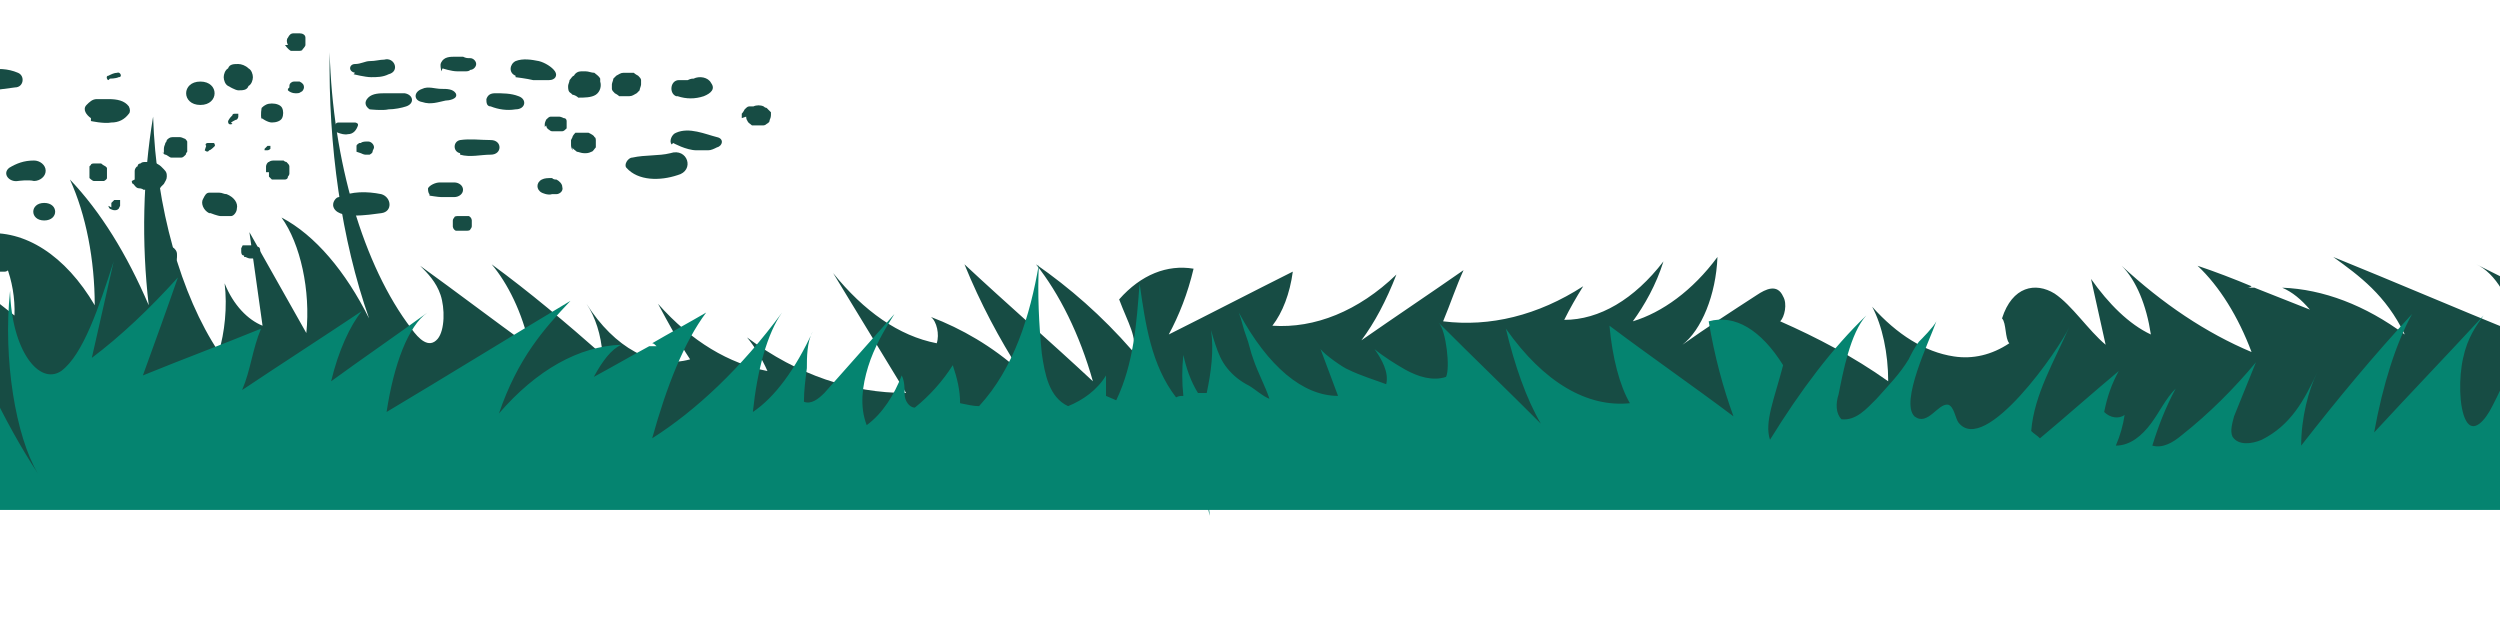<svg xmlns="http://www.w3.org/2000/svg" fill="none" viewBox="0 0 400 103" height="103" width="400">
<path fill="#174C44" d="M1391.32 44.395C1393.66 46.032 1395.76 49.541 1396.69 53.752C1389.22 48.84 1381.28 45.564 1373.58 44.395C1375.21 46.734 1376.85 48.84 1378.48 51.179C1375.91 50.477 1373.58 49.775 1371.01 49.073C1371.01 49.307 1371.01 49.775 1371.01 50.009C1370.78 50.945 1370.08 50.945 1369.61 50.945C1365.87 50.945 1361.9 50.945 1358.4 47.904C1355.37 45.096 1353.03 38.78 1353.5 32.697C1352.56 39.716 1352.8 47.202 1353.97 53.986C1350.93 47.904 1347.66 41.821 1344.63 35.739C1345.33 40.885 1345.79 45.798 1346.49 50.945C1345.79 50.009 1345.09 49.074 1344.39 49.307C1343.93 49.541 1343.69 50.945 1343.93 51.881C1336.45 43.459 1328.75 35.739 1320.81 28.954C1325.71 37.376 1330.15 48.138 1330.15 60.537C1327.11 53.285 1322.68 48.138 1318.01 46.032C1319.41 48.372 1320.81 51.881 1319.88 54.688C1316.84 50.477 1313.34 47.904 1309.6 47.202C1310.3 49.073 1311 51.413 1311 53.752C1308.67 53.05 1306.1 51.881 1304 50.477C1304.23 49.775 1304.7 48.84 1304.93 47.904C1301.43 44.161 1297.23 42.289 1293.03 42.991C1293.96 46.968 1295.36 50.477 1297 53.518C1290.46 50.243 1283.69 46.734 1277.15 43.459C1277.62 46.968 1278.78 50.009 1280.42 52.115C1273.65 52.583 1266.64 49.775 1260.57 43.927C1261.97 47.904 1263.84 51.647 1266.18 54.454C1260.8 50.711 1255.2 46.968 1249.83 43.225C1251 46.032 1251.93 48.84 1253.1 51.413C1245.63 52.349 1237.92 50.477 1230.69 45.798C1231.62 47.67 1232.55 49.307 1233.72 51.179C1228.12 51.179 1222.51 47.904 1217.84 41.821C1219.24 45.564 1220.88 48.84 1222.75 51.413C1217.84 50.009 1213.17 46.266 1209.2 41.119C1209.44 47.202 1211.54 52.817 1214.81 55.156C1210.84 52.583 1206.87 50.009 1202.9 47.202C1201.5 46.266 1199.63 45.564 1198.7 47.436C1198 48.606 1198.7 50.711 1199.16 51.413C1193.33 53.752 1187.49 57.028 1181.89 61.005C1181.89 56.56 1182.82 52.349 1184.46 49.073C1180.49 53.518 1176.05 56.326 1171.38 57.028C1168.34 57.495 1165.31 57.028 1162.51 54.922C1163.21 54.22 1162.97 51.647 1163.67 50.945C1162.27 45.798 1158.3 45.096 1155.27 46.968C1152.23 48.84 1149.9 52.817 1147.1 55.156C1147.8 51.647 1148.73 48.138 1149.43 44.629C1146.63 48.84 1143.36 51.881 1139.86 53.518C1140.56 48.84 1142.19 44.862 1144.53 42.523C1137.99 48.606 1130.75 53.285 1123.75 56.326C1126.08 50.477 1128.89 45.798 1132.39 42.523C1129.59 43.693 1126.55 44.862 1123.75 45.798C1123.98 45.798 1124.22 45.798 1124.45 46.032C1123.98 46.032 1123.75 46.032 1123.28 46.032C1120.25 47.202 1117.44 48.372 1114.41 49.541C1115.81 47.67 1117.21 46.5 1118.85 46.032C1112.07 46.032 1105.3 48.84 1099.23 53.518C1102.27 47.436 1106.47 44.161 1110.67 41.119C1100.87 45.096 1091.06 49.307 1081.25 53.285C1082.42 47.904 1084.76 43.693 1087.79 42.289C1082.66 44.862 1077.52 47.436 1072.38 50.009C1073.55 46.734 1075.42 43.927 1077.28 42.289C1070.98 45.096 1064.44 48.138 1058.14 50.945C1059.54 48.606 1059.77 46.5 1061.17 44.161C1054.87 45.798 1048.57 47.67 1042.26 49.307C1044.13 45.798 1046 42.055 1047.87 38.546C1043.43 42.055 1038.76 44.862 1034.09 47.436C1035.26 43.927 1036.42 40.417 1037.59 36.908C1035.26 42.055 1032.69 47.202 1029.19 48.84C1025.68 50.477 1021.25 46.5 1021.01 39.95C1019.85 47.436 1021.95 56.092 1025.45 60.069C1020.08 54.454 1015.18 47.436 1010.97 39.248C1010.27 42.991 1010.97 47.436 1012.14 50.477C1008.64 49.541 1005.37 44.862 1004.2 38.546C1002.57 43.225 999.534 46.032 996.499 45.798C996.966 44.395 997.666 43.459 998.6 42.757C993.463 46.5 988.093 50.009 982.723 52.817L989.494 34.803C983.657 42.055 976.886 46.5 969.881 47.67C970.815 45.798 971.516 43.927 972.45 42.055C967.78 42.991 963.11 43.927 958.44 45.096C960.308 42.289 962.41 39.716 964.278 36.908C958.674 41.353 952.837 44.395 946.533 45.798C948.867 41.821 951.436 37.844 953.771 33.633C946.299 44.161 937.193 50.477 927.854 52.115C930.889 46.734 932.99 40.184 934.158 32.931C930.889 38.78 927.153 43.459 923.184 46.734C923.417 43.459 924.352 40.417 925.986 38.312C921.783 42.991 917.113 46.5 912.21 48.84C913.844 44.395 916.179 41.119 918.981 39.482C911.977 43.225 904.505 46.266 897.267 47.904C901.703 43.927 906.14 39.716 910.809 35.739C902.17 41.119 893.298 43.927 884.192 44.161C888.161 41.119 891.897 38.312 895.866 35.271C888.628 38.78 881.624 42.523 874.385 46.032C877.654 43.225 880.923 40.417 883.958 37.376C878.355 39.248 872.984 42.757 868.081 47.904C871.35 42.055 874.619 36.206 877.888 30.358C870.883 29.656 863.878 36.44 860.376 47.67C858.975 47.202 858.041 44.862 858.041 42.289C857.341 45.096 858.041 48.84 859.209 50.243C855.94 47.202 853.839 40.184 854.072 33.633C852.204 39.95 850.803 48.138 851.737 55.156C849.169 47.202 844.966 40.885 840.063 37.61C840.997 39.95 842.164 41.821 843.565 42.991C839.83 40.885 836.094 38.546 832.124 36.44C833.292 37.844 834.693 39.014 835.86 40.417C829.556 46.266 821.851 46.968 815.313 42.289C816.948 43.693 818.582 45.798 819.75 48.372C811.578 41.821 802.705 37.61 793.833 35.972C794.533 40.417 796.168 44.395 798.269 46.968C794.533 45.096 790.564 42.991 786.828 41.119C787.295 44.862 788.696 48.138 790.564 49.541C786.828 47.904 783.092 46.266 779.357 44.629C780.758 47.202 782.158 49.775 783.793 52.349C777.489 46.734 770.951 42.289 764.413 39.014C765.581 41.119 766.982 42.757 768.616 43.927C764.18 42.289 759.744 40.885 755.074 39.95C756.475 38.078 757.876 35.505 758.81 32.697C756.942 35.037 755.308 37.376 753.44 39.716C749.937 39.014 746.201 38.78 742.699 38.78C742.699 38.78 742.232 38.78 741.999 38.78C741.999 38.78 741.532 38.78 741.298 38.78C737.796 38.78 734.06 39.248 730.558 39.716C728.69 37.376 727.056 35.037 725.188 32.697C726.122 35.505 727.289 38.078 728.924 39.95C724.487 40.885 719.818 42.055 715.381 43.927C717.016 42.757 718.417 41.119 719.584 39.014C712.813 42.289 706.275 46.734 700.205 52.349C701.606 49.775 703.007 47.202 704.641 44.629C700.905 46.266 697.17 47.904 693.434 49.541C695.302 48.138 696.936 44.862 697.169 41.119C693.434 42.991 689.464 45.096 685.729 46.968C687.83 44.395 689.464 40.417 690.165 35.972C681.292 37.61 672.42 41.821 664.248 48.372C665.415 45.798 667.05 43.693 668.684 42.289C662.146 46.734 654.442 46.266 648.137 40.417C649.305 39.014 650.706 37.844 651.873 36.44C648.137 38.546 644.402 40.885 640.432 42.991C641.833 41.821 643.001 39.95 643.935 37.61C639.031 40.885 635.062 47.202 632.26 55.156C633.194 48.372 631.793 39.95 629.926 33.633C630.159 40.417 628.058 47.202 624.789 50.243C626.19 48.606 626.89 44.862 625.956 42.289C625.956 44.629 624.789 46.968 623.621 47.67C620.119 36.674 613.114 29.656 606.11 30.358C609.379 36.206 612.648 42.055 615.916 47.904C611.013 42.991 605.409 39.248 600.039 37.376C603.308 40.184 606.577 42.991 609.612 46.032C602.374 42.523 595.37 38.78 588.131 35.271C592.101 38.312 595.836 41.119 599.806 44.161C590.7 43.927 581.827 41.119 573.188 35.739C577.625 39.716 582.061 43.927 586.731 47.904C579.493 46.032 572.021 43.225 565.016 39.482C567.818 41.119 570.153 44.629 571.787 48.84C566.884 46.5 562.448 42.991 558.012 38.312C559.413 40.417 560.347 43.459 560.814 46.734C556.611 43.459 552.875 38.78 549.84 32.931C551.007 40.184 553.342 46.968 556.144 52.115C546.804 50.711 537.698 44.161 530.227 33.633C532.562 37.61 535.13 41.587 537.465 45.798C531.394 44.629 525.324 41.587 519.72 36.908C521.588 39.716 523.689 42.289 525.557 45.096C520.887 44.161 516.218 43.225 511.548 42.055C512.482 43.927 513.182 45.798 514.116 47.67C507.112 46.5 500.341 42.055 494.503 34.803L501.275 52.817C495.904 50.009 490.768 46.734 485.397 42.757C486.098 43.459 486.798 44.629 487.499 45.798C484.464 45.798 481.428 43.225 479.794 38.546C478.393 44.629 475.358 49.307 471.855 50.477C473.256 47.436 473.723 42.991 473.023 39.248C468.82 47.436 463.917 54.454 458.547 60.069C462.049 56.092 464.15 47.436 462.983 39.95C462.983 46.5 458.313 50.477 454.811 48.84C451.309 47.202 448.74 41.821 446.405 36.908C447.573 40.417 448.74 43.927 449.908 47.436C445.238 44.862 440.568 41.821 436.132 38.546C438 42.055 439.868 45.798 441.735 49.307C435.431 47.67 429.127 45.798 422.823 44.161C424.224 46.266 424.458 48.606 425.859 50.945C419.554 48.138 413.017 45.096 406.713 42.289C408.814 43.927 410.449 46.5 411.616 50.009C406.479 47.436 401.343 44.862 396.206 42.289C399.241 43.693 401.809 47.904 402.743 53.285C392.937 49.307 383.13 45.096 373.324 41.119C377.527 44.161 381.73 47.202 384.765 53.518C378.461 48.84 371.69 46.266 365.152 46.032C366.786 46.734 368.188 47.904 369.588 49.541C366.553 48.372 363.751 47.202 360.716 46.032C360.249 46.032 360.016 46.032 359.548 46.032C359.548 46.032 360.015 46.032 360.249 45.798C357.447 44.629 354.412 43.459 351.61 42.523C355.112 45.798 358.148 50.711 360.249 56.326C353.011 53.285 346.006 48.606 339.469 42.523C341.804 44.862 343.438 48.84 344.139 53.518C340.636 51.881 337.367 48.606 334.565 44.629L336.9 55.156C334.099 52.817 331.53 48.84 328.728 46.968C325.693 45.096 321.957 45.798 320.323 50.945C321.023 51.647 320.79 54.22 321.49 54.922C318.688 56.794 315.653 57.495 312.618 57.028C307.948 56.326 303.512 53.518 299.543 49.073C301.177 52.115 302.111 56.56 302.111 61.005C296.507 57.028 290.67 53.986 284.833 51.413C285.533 50.711 286 48.606 285.3 47.436C284.366 45.33 282.498 46.266 281.097 47.202C277.128 49.775 273.159 52.349 269.189 55.156C272.225 52.817 274.56 47.202 274.793 41.119C270.824 46.5 265.921 50.009 261.251 51.413C263.119 48.84 264.987 45.564 266.154 41.821C261.484 47.904 255.881 51.179 250.277 51.179C251.211 49.307 252.145 47.67 253.312 45.798C246.074 50.477 238.369 52.349 230.898 51.413C232.065 48.606 232.999 45.798 234.167 43.225C228.796 46.968 223.193 50.711 217.822 54.454C219.924 51.647 221.792 48.138 223.426 43.927C217.355 49.775 210.351 52.583 203.58 52.115C205.214 50.009 206.382 46.968 206.849 43.459C200.311 46.734 193.54 50.243 187.002 53.518C188.637 50.477 190.037 46.968 190.971 42.991C186.769 42.289 182.566 43.927 179.064 47.904C180.465 51.647 182.099 54.22 181.165 56.092C176.262 50.477 171.125 46.032 165.755 42.289C169.491 46.968 172.76 53.518 174.861 61.005C168.09 54.688 161.085 48.606 154.314 42.289C156.882 48.606 159.918 54.22 163.187 59.367C158.75 55.39 153.847 52.583 148.944 50.711C149.878 51.413 150.345 53.518 149.878 54.922C143.807 53.752 138.204 49.775 133.301 43.693L144.975 62.876C136.336 62.876 127.697 60.069 119.525 53.986C120.692 55.39 121.86 57.261 122.794 59.367C116.723 58.197 110.652 54.688 105.282 48.606C106.917 51.647 108.551 54.688 110.419 57.495C104.582 59.133 98.278 55.624 93.841 48.606C95.242 50.711 96.176 53.518 96.41 56.794C90.573 51.647 84.735 46.734 78.665 42.289C81.233 45.33 83.568 50.009 84.735 55.39C78.898 51.179 73.061 46.734 67.224 42.523C68.391 43.693 69.792 45.096 70.493 47.202C71.193 49.307 71.193 52.817 70.026 54.22C68.625 55.858 66.99 54.22 65.823 52.583C58.118 42.523 53.215 25.679 52.748 8.367C52.514 23.34 54.616 38.312 59.052 50.945C55.316 43.459 50.413 37.61 45.043 34.803C48.078 39.014 49.712 46.5 49.012 53.285C45.977 47.904 42.941 42.523 39.906 37.142C40.607 42.055 41.307 47.202 42.007 52.115C39.672 51.179 37.338 48.84 35.937 45.33C36.404 49.073 35.937 53.285 35.003 56.326C28.932 47.202 24.963 33.165 24.496 18.661C22.861 28.486 22.628 38.78 23.796 48.84C20.293 40.651 16.09 33.867 11.187 28.72C13.756 34.335 15.156 41.587 15.156 48.84C10.487 40.885 3.949 36.674 -2.589 37.376C0.213 39.248 2.548 44.862 2.315 50.477C-2.121 46.968 -6.558 43.459 -10.994 40.184C-8.893 41.821 -7.258 44.862 -6.558 48.606C-10.761 47.202 -14.963 42.991 -17.765 36.908C-16.831 40.184 -16.131 43.459 -15.197 46.734C-18.699 45.096 -21.734 40.885 -23.602 35.037C-22.668 39.014 -22.668 43.459 -23.602 47.436C-29.206 37.376 -35.743 29.188 -42.748 23.105C-38.312 28.72 -35.043 37.61 -33.876 47.436C-37.378 43.927 -40.88 41.119 -44.849 39.482C-43.916 40.885 -42.982 42.289 -42.048 43.693C-47.418 39.716 -52.554 35.739 -57.691 31.762C-54.889 36.908 -51.154 42.289 -49.986 49.307C-52.555 44.161 -55.823 39.95 -59.325 36.908C-57.691 43.459 -56.757 50.477 -56.524 57.729C-62.361 52.817 -67.031 44.161 -70.066 33.633C-69.366 41.353 -68.198 48.84 -66.564 56.092C-73.568 49.775 -78.939 38.078 -80.806 24.275C-81.273 35.505 -79.872 46.968 -76.604 56.56C-81.974 48.605 -88.044 41.821 -94.348 36.206C-91.78 40.184 -90.146 46.266 -90.379 52.349C-98.318 34.335 -107.19 15.619 -119.098 8.367C-111.393 18.193 -105.556 33.165 -103.221 49.775C-104.622 47.202 -106.023 44.629 -107.424 42.055C-106.023 46.032 -109.292 50.711 -111.627 48.84C-113.961 46.968 -114.662 41.587 -114.428 36.908C-115.362 41.119 -116.53 45.33 -117.464 49.541C-122.834 41.587 -124.935 26.615 -122.133 15.151C-125.402 23.807 -127.504 34.101 -128.438 44.395C-130.072 37.844 -132.64 32.229 -135.909 28.252C-135.442 33.399 -134.975 38.312 -134.742 43.459C-138.477 36.674 -142.914 30.826 -147.583 26.381C-144.548 31.528 -142.68 39.248 -142.68 46.968C-148.751 35.972 -155.755 26.849 -163.461 20.298C-159.024 28.486 -155.989 39.014 -154.588 50.243C-157.156 44.629 -159.725 39.248 -162.293 33.633C-161.593 38.546 -161.593 47.67 -163.227 52.115C-162.526 47.67 -164.161 42.289 -166.496 40.885C-165.095 44.862 -165.328 50.711 -166.963 54.22C-171.165 42.991 -176.769 33.399 -183.073 26.615C-179.804 35.037 -177.47 44.862 -176.536 55.156C-180.505 49.541 -184.941 44.395 -189.377 40.184C-187.977 45.096 -188.91 51.647 -191.245 54.922C-191.946 51.179 -193.113 47.436 -194.514 44.395V54.454C-198.717 46.266 -203.62 38.78 -208.523 31.762C-205.955 39.95 -204.554 49.074 -204.554 58.431C-211.559 48.138 -220.198 41.353 -229.07 39.248C-225.801 41.587 -222.999 46.734 -221.598 52.817C-227.202 48.606 -233.273 46.032 -239.343 44.862C-236.075 47.904 -232.806 51.413 -229.771 55.624C-231.872 58.899 -234.907 57.028 -237.242 54.922C-243.78 49.541 -250.317 44.161 -257.088 38.78C-254.52 42.055 -251.952 45.096 -249.383 48.372C-254.987 44.629 -260.591 41.587 -266.428 39.248C-264.793 42.055 -263.159 44.862 -261.525 47.67C-265.494 45.096 -269.697 42.523 -273.666 39.95C-272.732 42.523 -271.798 45.096 -270.864 47.67C-275.067 45.33 -279.27 44.395 -283.706 44.629C-279.97 48.138 -276.468 52.817 -273.432 58.665C-283.005 54.22 -292.578 49.074 -302.151 43.459C-299.816 45.096 -297.715 48.606 -296.547 52.817C-304.019 47.904 -311.958 44.629 -319.663 43.459C-318.028 45.798 -316.394 47.904 -314.759 50.243C-317.328 49.541 -319.663 48.84 -322.231 48.138C-322.231 48.372 -322.231 48.84 -322.231 49.073C-322.464 50.009 -323.165 50.009 -323.632 50.009C-327.368 50.009 -331.337 50.009 -334.839 46.968C-337.875 44.161 -340.209 37.844 -339.742 31.995C-340.676 39.014 -340.443 46.5 -339.275 53.285C-342.311 47.202 -345.58 41.119 -348.615 35.037C-347.914 40.184 -347.448 45.096 -346.747 50.243C-347.448 49.307 -348.148 48.372 -348.848 48.606C-349.315 48.84 -349.549 50.243 -349.315 51.179C-356.787 42.757 -364.492 35.037 -372.43 28.018C-367.527 36.44 -363.091 47.202 -363.091 59.601C-366.126 52.349 -370.563 47.202 -375.232 45.096C-373.831 47.436 -372.43 50.945 -373.364 53.752C-374.532 52.115 -375.699 50.711 -377.1 49.775C-377.1 47.67 -377.1 45.564 -376.166 43.693C-377.567 45.096 -378.968 46.5 -380.369 47.67C-381.536 47.202 -382.704 46.734 -383.638 46.5C-383.171 47.436 -382.937 48.372 -382.704 49.541C-383.871 50.243 -385.039 50.945 -386.206 51.647C-387.374 51.179 -388.541 50.477 -389.708 49.541C-389.475 48.606 -389.242 47.436 -388.775 46.5C-389.942 46.5 -391.109 47.202 -392.043 47.67C-393.444 46.5 -394.845 45.33 -396.246 43.693C-395.546 45.564 -395.312 47.67 -395.312 49.775C-396.713 50.945 -397.88 52.349 -399.048 53.752C-399.982 50.945 -398.581 47.436 -397.18 45.096C-402.083 47.202 -406.286 52.349 -409.321 59.601C-409.321 47.436 -404.652 36.674 -399.982 28.018C-407.92 34.803 -415.625 42.523 -423.097 50.945C-423.097 50.243 -423.097 48.606 -423.564 48.372C-424.264 48.138 -424.965 49.073 -425.665 50.009C-424.965 44.862 -424.498 39.95 -423.797 34.803C-426.833 40.885 -430.102 46.968 -433.137 53.05C-431.969 46.266 -431.969 38.78 -432.67 31.762C-432.203 37.844 -434.538 43.927 -437.573 46.968C-441.075 50.243 -445.045 50.243 -448.78 50.009C-449.247 50.009 -449.948 50.009 -450.181 49.073C-450.181 48.84 -450.181 48.372 -450.181 48.138C-452.75 48.84 -455.085 49.541 -457.653 50.243C-456.019 47.904 -454.384 45.798 -452.75 43.459C-460.688 44.629 -468.393 47.904 -475.865 52.817C-474.697 48.606 -472.83 45.096 -470.495 43.459C-479.834 49.074 -489.407 54.22 -498.98 58.665C-495.945 53.05 -492.442 48.138 -488.707 44.629C-492.909 44.395 -497.346 45.33 -501.548 47.67C-500.614 45.096 -499.68 42.523 -498.747 39.95C-502.716 42.523 -506.919 45.096 -510.888 47.67C-509.253 44.862 -507.619 42.055 -505.985 39.248C-511.822 41.587 -517.425 44.862 -523.029 48.372C-520.461 45.096 -517.892 42.055 -515.324 38.78C-521.862 44.161 -528.399 49.541 -535.17 54.922C-537.505 56.794 -540.54 58.665 -542.642 55.624C-539.607 51.413 -536.571 47.904 -533.069 44.862C-539.14 46.032 -545.21 48.84 -550.814 52.817C-549.413 46.734 -546.845 41.587 -543.342 39.248C-552.215 41.119 -560.854 47.904 -567.858 58.431C-567.858 49.074 -566.224 39.95 -563.889 31.762C-569.026 38.78 -573.696 46.266 -578.132 54.454C-578.132 51.179 -578.132 47.67 -578.132 44.395C-579.533 47.436 -580.7 50.945 -581.401 54.922C-583.735 51.413 -584.436 45.096 -583.269 40.184C-587.705 44.395 -592.141 49.541 -596.11 55.156C-595.176 44.862 -592.841 35.037 -589.573 26.615C-595.877 33.399 -601.48 42.991 -605.683 54.22C-607.318 50.711 -607.551 44.862 -606.15 40.885C-608.485 42.289 -610.119 47.67 -609.419 52.115C-610.82 47.67 -611.053 38.78 -610.353 33.633L-618.058 50.243C-616.657 39.014 -613.622 28.486 -609.185 20.298C-616.89 26.849 -623.895 35.739 -629.966 46.968C-629.966 39.248 -628.331 31.528 -625.062 26.381C-629.732 30.826 -634.168 36.674 -637.904 43.459C-637.437 38.312 -636.97 33.399 -636.737 28.252C-640.006 32.229 -642.574 37.844 -644.208 44.395C-645.142 33.867 -647.244 23.807 -650.513 15.151C-647.711 26.849 -649.812 41.587 -655.182 49.541C-656.116 45.33 -657.284 41.119 -658.218 36.908C-658.218 41.587 -658.918 46.734 -661.019 48.84C-663.354 50.711 -666.623 46.032 -665.222 42.055C-666.623 44.629 -668.024 47.202 -669.425 49.775C-667.09 33.165 -661.253 18.193 -653.548 8.367C-665.456 15.619 -674.328 34.335 -682.267 52.349C-682.267 46.266 -680.866 40.184 -678.297 36.206C-684.601 41.821 -690.672 48.605 -696.042 56.56C-692.774 46.968 -691.139 35.505 -691.84 24.275C-693.941 37.844 -699.311 49.775 -706.082 56.092C-704.448 49.074 -703.28 41.353 -702.58 33.633C-705.382 44.161 -710.285 52.583 -716.122 57.729C-716.122 50.477 -714.955 43.459 -713.32 36.908C-716.823 39.95 -719.858 44.161 -722.66 49.307C-721.492 42.289 -717.99 36.674 -714.955 31.762C-720.091 35.739 -725.462 39.716 -730.598 43.693C-729.664 42.289 -728.73 40.885 -727.796 39.482C-731.532 41.119 -735.268 43.693 -738.77 47.436C-737.836 37.61 -734.568 28.72 -729.898 23.105C-736.902 29.188 -743.44 37.376 -749.044 47.436C-749.978 43.459 -749.978 39.014 -749.044 35.037C-750.912 40.651 -753.947 45.096 -757.449 46.734C-756.515 43.459 -755.815 40.184 -754.881 36.908C-757.916 42.757 -761.885 46.968 -766.088 48.606C-765.154 44.862 -763.52 41.821 -761.652 39.95C-766.088 43.459 -770.524 46.968 -774.961 50.243C-774.961 44.629 -772.859 39.014 -770.057 37.142C-776.362 36.44 -782.899 40.651 -787.802 48.606C-787.802 41.353 -786.401 34.101 -783.833 28.486C-788.736 33.399 -793.173 40.417 -796.441 48.606C-795.274 38.78 -795.507 28.252 -797.142 18.427C-797.609 32.931 -801.345 46.968 -807.649 56.092C-808.816 52.817 -809.283 48.606 -808.583 45.096C-810.217 48.606 -812.318 50.945 -814.653 51.881C-813.953 46.968 -813.252 41.821 -812.552 36.908C-815.587 42.289 -818.623 47.67 -821.658 53.05C-822.358 46.266 -820.724 38.78 -817.689 34.569C-823.059 37.61 -827.962 43.225 -831.698 50.711C-827.262 38.078 -825.16 23.105 -825.394 8.133C-825.861 25.445 -830.764 42.289 -838.469 52.349C-839.636 53.986 -841.504 55.39 -842.672 53.986C-843.839 52.583 -843.839 49.307 -843.139 46.968C-842.438 44.862 -841.037 43.459 -839.87 42.289C-845.707 46.5 -851.544 50.945 -857.381 55.156C-856.214 49.775 -853.879 45.33 -851.311 42.055C-857.381 46.5 -863.218 51.413 -869.056 56.56C-869.056 53.518 -867.888 50.477 -866.487 48.372C-870.923 55.39 -877.228 58.665 -883.065 57.261C-881.43 54.22 -879.796 51.179 -877.928 48.372C-883.298 54.22 -889.135 57.963 -895.439 59.133C-894.506 57.028 -893.338 55.156 -892.171 53.752C-900.109 59.601 -908.982 62.642 -917.621 62.642C-913.651 56.326 -909.916 50.009 -905.946 43.459C-910.85 49.775 -916.687 53.752 -922.524 54.688C-922.991 53.05 -922.524 51.179 -921.59 50.477C-926.493 52.349 -931.396 55.39 -935.833 59.367C-932.564 54.22 -929.528 48.606 -926.96 42.289C-930.229 45.33 -933.731 48.372 -937 51.413V76.679C-937 76.679 -934.665 77.849 -933.731 78.317C-934.198 74.807 -935.366 71.766 -937 69.661C-930.462 69.193 -924.392 71.532 -918.088 72.702C-911.083 73.872 -904.078 73.638 -897.074 73.17C-871.39 72 -845.94 69.427 -820.257 68.257C-788.97 66.853 -757.683 67.321 -726.395 68.725C-707.95 69.427 -689.505 70.596 -670.826 71.532C-666.857 71.532 -662.654 72.468 -658.918 71.532C-654.949 70.596 -650.979 70.83 -647.01 70.83C-637.904 70.83 -629.032 70.83 -619.926 70.83C-583.035 70.83 -546.144 72.936 -509.487 74.106C-473.53 75.275 -437.573 74.573 -401.616 74.106C-364.492 74.106 -327.368 74.106 -290.243 74.34C-253.119 74.807 -215.995 75.509 -178.87 76.679C-170.698 76.913 -162.76 78.083 -154.355 78.083C-145.015 78.083 -135.909 78.55 -126.57 78.55C-108.124 78.55 -89.912 78.784 -71.467 78.55C-34.343 78.317 2.548 77.147 39.439 75.509C48.312 75.041 57.884 75.509 66.757 73.872C69.792 73.404 71.894 72.468 75.162 72.468C79.832 72.468 84.502 72.936 88.938 73.17C107.15 73.872 125.595 73.638 143.807 73.404C180.231 72.936 216.889 72.234 253.312 76.211C271.057 78.083 289.736 76.679 307.715 76.211C325.927 75.977 344.372 75.509 362.584 76.211C376.827 76.679 391.303 77.615 405.545 78.083C419.321 78.55 432.863 77.849 446.405 77.381C483.296 76.445 520.42 75.743 557.311 75.977C591.867 75.977 626.19 77.615 660.746 76.913C696.703 76.211 732.426 75.743 768.383 75.743C804.106 75.743 839.829 76.211 875.553 77.147C910.576 78.083 945.599 80.656 980.622 79.72C1052.3 77.849 1124.22 77.849 1195.9 78.317C1223.21 78.317 1250.53 78.784 1277.62 79.018C1306.57 79.252 1335.52 79.72 1364.47 79.954C1376.85 79.954 1387.82 80.188 1397.63 72.234C1396.46 74.807 1394.83 76.913 1393.19 78.317C1395.99 76.445 1398.8 75.509 1401.83 75.275V48.84C1398.33 46.968 1394.83 44.862 1391.32 42.757V44.395ZM-385.973 81.592C-385.973 81.592 -387.374 79.954 -388.074 79.486C-387.374 78.784 -386.673 78.317 -385.973 77.849C-385.272 78.317 -384.572 78.784 -383.871 79.486C-384.572 80.188 -385.272 80.89 -385.973 81.592ZM742.466 39.95C744.801 41.587 747.369 43.225 749.704 44.862C748.536 46.032 747.369 46.968 746.202 47.904C745.034 48.606 743.867 49.307 742.466 49.775C741.298 49.307 739.897 48.606 738.73 47.904C737.562 46.968 736.395 46.032 735.228 44.862C737.562 43.225 740.131 41.587 742.466 39.95ZM733.126 72.468C733.126 72.468 732.659 70.362 732.659 69.193C733.126 69.193 733.36 68.959 733.827 68.725C733.827 69.895 733.593 71.298 733.36 72.468H733.126ZM742.466 72.234C741.999 70.83 741.999 69.193 742.466 67.789C742.933 69.193 742.699 70.596 742.466 72.234ZM751.572 72.468C751.572 72.468 751.105 70.129 751.105 68.725C751.572 68.725 751.805 68.725 752.272 69.193C752.272 70.362 751.805 71.298 751.805 72.468H751.572Z"></path>
<path fill="#174C44" d="M82.491 12.348C82.491 12.348 84.359 12.582 85.293 12.816C86.227 12.816 86.927 12.816 87.861 12.816C88.795 12.816 89.262 12.115 88.795 11.413C88.328 10.711 87.161 10.009 86.227 9.775C85.059 9.541 83.659 9.307 82.491 9.775C81.557 10.243 81.324 11.647 82.491 12.115L82.491 12.348Z"></path>
<path fill="#174C44" d="M70.817 10.944C70.817 10.944 72.218 11.412 73.152 11.412C73.619 11.412 74.086 11.412 74.319 11.412C74.786 11.412 75.02 11.412 75.253 11.178C75.72 11.178 76.187 10.71 76.187 10.242C76.187 9.774 75.72 9.307 75.253 9.307C74.786 9.307 74.552 9.307 74.085 9.073C73.619 9.073 73.385 9.073 72.918 9.073C71.984 9.073 71.05 9.073 70.583 10.008C70.35 10.476 70.583 10.944 70.583 11.412L70.817 10.944Z"></path>
<path fill="#174C44" d="M67.548 16.325C68.949 16.793 70.116 16.325 71.284 16.091C71.751 16.091 73.385 15.857 72.918 14.921C72.451 14.22 71.517 14.22 70.583 14.22C69.649 14.22 68.482 13.752 67.548 14.22C66.147 14.688 66.147 16.091 67.548 16.325Z"></path>
<path fill="#174C44" d="M78.522 17.027C79.689 17.495 81.09 17.729 82.491 17.495C84.125 17.495 84.359 15.857 82.958 15.389C81.791 14.921 80.39 14.921 79.222 14.921C78.522 14.921 78.055 15.155 77.821 15.857C77.821 16.325 77.821 17.027 78.522 17.027Z"></path>
<path fill="#174C44" d="M73.618 24.747C75.253 25.215 76.887 24.747 78.522 24.747C80.39 24.747 80.39 22.408 78.522 22.408C76.887 22.408 75.253 22.174 73.618 22.408C72.451 22.642 72.451 24.279 73.618 24.513L73.618 24.747Z"></path>
<path fill="#174C44" d="M59.142 17.495C59.142 17.495 61.244 17.729 62.178 17.495C63.112 17.495 64.279 17.261 64.98 17.027C66.381 16.559 66.147 15.155 64.746 14.921C63.812 14.921 62.645 14.921 61.711 14.921C60.777 14.921 59.61 14.921 58.909 15.623C58.209 16.325 58.442 17.027 59.142 17.495Z"></path>
<path fill="#174C44" d="M56.574 11.88C56.574 11.88 58.442 12.348 59.376 12.348C60.31 12.348 61.244 12.348 62.178 11.88C64.046 11.412 63.112 9.073 61.477 9.541C60.777 9.541 60.076 9.775 59.142 9.775C58.442 9.775 57.742 10.243 56.808 10.243C55.874 10.243 55.64 11.412 56.808 11.646L56.574 11.88Z"></path>
<path fill="#174C44" d="M53.072 20.77C53.072 20.77 54.706 21.706 55.64 21.472C56.574 21.472 57.041 20.77 57.275 20.068C57.275 20.068 57.275 20.068 57.275 19.834C57.275 19.834 57.041 19.6 56.808 19.6C56.341 19.6 56.107 19.6 55.64 19.6C55.173 19.6 54.706 19.6 54.239 19.6C54.006 19.6 53.772 19.6 53.539 20.068C53.305 20.302 53.072 20.77 53.539 21.004L53.072 20.77Z"></path>
<path fill="#174C44" d="M57.742 24.514C57.742 24.514 58.208 24.748 58.442 24.748C58.675 24.748 58.909 24.748 59.142 24.748C59.142 24.748 59.609 24.514 59.609 24.28C59.609 24.046 59.843 23.812 59.843 23.578C59.843 23.11 59.376 22.642 58.909 22.642C58.442 22.642 57.975 22.642 57.742 22.876C57.742 22.876 57.741 22.876 57.508 22.876C57.508 22.876 57.041 23.11 57.041 23.344C57.041 23.344 57.041 23.344 57.041 23.578C57.041 23.578 57.041 24.046 57.041 24.28L57.742 24.514Z"></path>
<path fill="#174C44" d="M46.067 14.22C46.067 14.22 46.067 14.22 46.067 14.454C46.301 14.688 46.768 14.922 47.235 14.922C47.702 14.922 47.935 14.922 48.168 14.688C48.402 14.688 48.636 14.22 48.636 13.986C48.636 13.518 48.402 13.284 47.935 13.05C47.935 13.05 47.702 13.05 47.468 13.05C47.468 13.05 47.468 13.05 47.001 13.05C46.768 13.05 46.301 13.284 46.301 13.752C46.301 13.752 46.301 13.752 46.301 13.986L46.067 14.22Z"></path>
<path fill="#174C44" d="M42.331 24.045C42.331 24.045 42.565 24.045 42.798 24.045C42.798 24.045 43.032 24.045 43.265 23.811C43.265 23.811 43.265 23.577 43.265 23.343L42.798 23.343C42.798 23.343 42.565 23.577 42.331 23.811L42.331 24.045Z"></path>
<path fill="#174C44" d="M43.032 27.554C43.032 27.554 43.032 27.554 43.032 27.788C43.032 27.788 43.032 28.022 43.032 28.256C43.032 28.256 43.265 28.49 43.499 28.724C43.499 28.724 43.732 28.724 43.966 28.724C43.966 28.724 44.433 28.724 44.666 28.724C44.666 28.724 44.9 28.724 45.133 28.724C45.133 28.724 45.367 28.724 45.6 28.724C45.6 28.724 46.067 28.724 46.067 28.256C46.067 28.256 46.301 28.022 46.301 27.788C46.301 27.788 46.301 27.788 46.301 27.554C46.301 27.32 46.301 27.086 46.301 26.618C46.301 26.384 46.067 26.151 45.834 25.916C45.834 25.916 45.6 25.916 45.367 25.683C45.133 25.683 44.666 25.683 44.433 25.683C44.199 25.683 43.966 25.683 43.732 25.683C43.732 25.683 43.266 25.683 43.032 25.916C42.798 25.916 42.565 26.384 42.565 26.618C42.565 26.852 42.565 27.086 42.565 27.554L43.032 27.554Z"></path>
<path fill="#174C44" d="M32.759 24.046C32.759 24.046 33.226 24.513 33.459 24.046C33.693 24.046 34.16 23.578 34.393 23.344C34.393 23.344 34.393 22.876 34.16 22.876L33.693 22.876C33.693 22.876 33.459 22.876 33.226 22.876C32.992 22.876 32.759 23.11 32.992 23.344L32.759 24.046Z"></path>
<path fill="#174C44" d="M36.961 19.601C36.961 19.601 37.662 19.133 37.895 19.133C37.895 19.133 38.129 18.899 38.129 18.665C38.129 18.665 38.129 18.431 38.129 18.197C38.129 18.197 37.895 18.197 37.662 18.197C37.428 18.197 37.195 18.197 37.195 18.431C36.961 18.665 36.728 18.899 36.494 19.366C36.494 19.601 36.494 20.068 37.195 19.834L36.961 19.601Z"></path>
<path fill="#174C44" d="M36.494 13.752C36.494 13.752 37.662 14.453 38.129 14.453C38.829 14.453 39.53 14.453 39.763 13.752C40.23 13.518 40.464 12.816 40.464 12.348C40.464 11.88 40.23 11.178 39.763 10.944C39.296 10.476 38.596 10.242 38.129 10.242C37.428 10.242 36.728 10.242 36.494 10.944C36.027 11.178 35.794 11.88 35.794 12.348C35.794 12.816 36.027 13.518 36.494 13.752Z"></path>
<path fill="#174C44" d="M41.864 18.898C41.864 18.898 42.798 19.6 43.499 19.6C44.199 19.6 44.9 19.366 45.133 18.898C45.367 18.43 45.367 17.729 45.133 17.261C44.9 16.793 44.199 16.559 43.499 16.559C42.798 16.559 42.331 16.793 41.864 17.261C41.864 17.261 41.631 18.43 41.864 19.132L41.864 18.898Z"></path>
<path fill="#174C44" d="M25.987 24.279C25.987 24.279 26.221 24.747 26.454 24.747C26.688 24.747 27.155 25.215 27.388 25.215C27.855 25.215 28.089 25.215 28.556 25.215C28.556 25.215 28.789 25.215 29.023 25.215C29.256 25.215 29.49 24.981 29.723 24.747C29.723 24.747 29.723 24.513 29.956 24.279C29.956 24.279 29.956 23.811 29.956 23.577C29.956 23.577 29.956 23.343 29.956 23.109C29.956 23.109 29.956 22.875 29.956 22.642C29.956 22.642 29.723 22.174 29.49 22.174C29.49 22.174 29.023 21.94 28.789 21.94C28.322 21.94 28.089 21.94 27.622 21.94C27.155 21.94 26.921 22.174 26.688 22.407C26.688 22.407 26.688 22.642 26.454 22.875C26.454 23.109 26.221 23.343 26.221 23.811C26.221 24.045 26.221 24.279 26.221 24.513L25.987 24.279Z"></path>
<path fill="#174C44" d="M21.084 28.958C21.084 28.958 21.084 29.426 21.318 29.426C21.551 29.66 21.785 30.128 22.252 30.128C22.252 30.128 22.719 30.128 22.952 30.362C23.186 30.362 23.419 30.362 23.652 30.362C23.886 30.362 24.119 30.362 24.353 30.362C24.353 30.362 24.82 30.362 25.053 30.362C25.053 30.362 25.52 30.362 25.754 29.894C25.754 29.894 25.987 29.66 26.221 29.426C26.454 28.958 26.688 28.724 26.688 28.256C26.688 27.788 26.688 27.555 26.221 27.087C26.221 27.087 25.987 26.853 25.754 26.619C25.52 26.385 25.053 26.151 24.587 25.917C24.119 25.917 23.886 25.917 23.419 25.917C22.952 25.917 22.718 25.917 22.485 26.151C22.485 26.151 22.018 26.151 22.018 26.619C21.785 26.619 21.551 27.087 21.551 27.32L21.551 27.788C21.551 28.022 21.551 28.49 21.551 28.724L21.084 28.958Z"></path>
<path fill="#174C44" d="M14.547 19.367C14.547 19.367 16.648 19.834 17.815 19.601C18.983 19.601 19.917 19.133 20.617 18.197C20.851 17.963 20.851 17.495 20.617 17.027C19.917 16.091 18.749 15.857 17.348 15.857C16.648 15.857 15.947 15.857 15.481 15.857C14.78 15.857 14.313 16.325 13.846 16.793C13.146 17.495 13.846 18.431 14.547 18.899L14.547 19.367Z"></path>
<path fill="#174C44" d="M32.058 16.793C35.093 16.793 35.093 13.05 32.058 13.05C29.023 13.05 29.023 16.793 32.058 16.793Z"></path>
<path fill="#174C44" d="M91.597 23.11C91.597 23.11 91.597 23.344 91.597 23.578C91.597 23.812 92.064 24.046 92.297 24.279C92.531 24.279 92.998 24.513 93.465 24.513C93.932 24.513 94.165 24.513 94.632 24.279C94.866 24.279 95.099 23.812 95.333 23.578C95.333 23.578 95.333 23.11 95.333 22.876L95.333 22.408C95.333 22.408 95.333 21.94 95.099 21.94C95.099 21.706 94.632 21.472 94.165 21.238C93.932 21.238 93.698 21.238 93.465 21.238C93.231 21.238 92.998 21.238 92.531 21.238L92.064 21.238C92.064 21.238 91.597 21.706 91.597 21.94C91.597 21.94 91.597 21.94 91.364 22.408C91.364 22.408 91.364 22.876 91.364 23.11C91.364 23.344 91.363 23.578 91.597 24.046L91.597 23.11Z"></path>
<path fill="#174C44" d="M97.901 13.518C97.901 13.518 97.901 13.986 97.901 14.22C97.901 14.454 98.135 14.688 98.368 14.921C98.368 14.921 98.835 15.155 99.069 15.389C99.302 15.389 99.769 15.389 100.002 15.389C100.002 15.389 100.469 15.389 100.703 15.389C101.17 15.389 101.403 15.155 101.87 14.921C101.87 14.921 102.104 14.688 102.337 14.454C102.337 14.22 102.571 13.752 102.571 13.518C102.571 13.284 102.571 13.05 102.571 12.816C102.571 12.582 102.337 12.348 102.104 12.114C102.104 12.114 101.637 11.88 101.403 11.646C101.17 11.646 100.703 11.646 100.47 11.646C100.47 11.646 100.003 11.646 99.769 11.646C99.302 11.646 99.069 11.88 98.602 12.114C98.602 12.114 98.368 12.348 98.135 12.582C98.135 12.816 97.901 13.284 97.901 13.518Z"></path>
<path fill="#174C44" d="M90.663 14.22C90.663 14.22 91.364 14.922 91.597 15.156C91.831 15.156 92.297 15.39 92.531 15.623C93.465 15.623 94.632 15.623 95.333 15.156C96.033 14.688 96.267 13.752 96.033 13.05C96.033 13.05 96.033 13.05 96.033 12.816C96.033 12.816 96.033 12.816 96.033 12.582C95.8 12.114 95.333 11.88 95.099 11.646C94.632 11.646 94.165 11.412 93.698 11.412C93.465 11.412 93.231 11.412 92.998 11.412C92.531 11.412 92.064 11.646 91.831 12.114C91.597 12.114 91.364 12.582 91.13 12.816C91.13 13.05 90.897 13.518 90.897 13.752C90.897 14.22 90.897 14.688 91.364 14.922L90.663 14.22Z"></path>
<path fill="#174C44" d="M87.394 20.069C87.394 20.069 87.394 20.537 87.861 20.77C87.861 20.77 88.095 21.004 88.328 21.004C88.328 21.004 88.795 21.004 89.029 21.004C89.262 21.004 89.729 21.004 89.963 21.004C90.196 21.004 90.43 20.77 90.663 20.537C90.663 20.537 90.663 20.069 90.663 19.835C90.663 19.835 90.663 19.601 90.663 19.367C90.663 19.367 90.663 18.899 90.196 18.899C90.196 18.899 89.729 18.665 89.496 18.665C89.496 18.665 89.262 18.665 89.029 18.665C88.795 18.665 88.562 18.665 88.328 18.665C88.328 18.665 88.328 18.665 88.095 18.665C87.861 18.665 87.628 18.899 87.394 19.133C87.394 19.133 87.161 19.601 87.161 19.835C87.161 19.835 87.161 20.069 87.161 20.303L87.394 20.069Z"></path>
<path fill="#174C44" d="M86.694 30.83C86.694 30.83 87.628 31.298 88.328 31.064C88.561 31.064 88.795 31.064 89.028 31.064C89.495 31.064 90.196 30.596 89.962 29.894C89.962 29.426 89.495 28.958 89.028 28.724C88.795 28.724 88.561 28.724 88.328 28.49C87.628 28.49 87.161 28.49 86.694 28.724C85.76 29.192 85.76 30.362 86.694 30.83Z"></path>
<path fill="#174C44" d="M17.582 12.582C17.582 12.582 18.516 12.582 18.983 12.348C19.683 12.348 19.216 11.413 18.749 11.647C18.282 11.647 17.815 11.881 17.348 12.115C16.881 12.115 17.115 12.816 17.348 12.816L17.582 12.582Z"></path>
<path fill="#174C44" d="M2.872 28.958C2.872 28.958 4.507 28.724 5.441 28.958C6.375 28.958 7.309 28.256 7.309 27.32C7.309 26.385 6.375 25.683 5.441 25.683C3.806 25.683 2.639 26.151 1.471 26.852C0.304 27.788 1.472 29.192 2.872 28.958Z"></path>
<path fill="#174C44" d="M33.692 34.105C33.692 34.105 34.86 34.573 35.327 34.573C35.794 34.573 36.494 34.573 36.961 34.573C37.428 34.573 37.895 33.871 37.895 33.403C38.129 32.467 37.428 31.532 36.261 31.064C35.794 31.064 35.56 30.83 35.093 30.83C34.393 30.83 33.926 30.83 33.459 30.83C32.992 30.83 32.758 31.297 32.525 31.765C32.058 32.467 32.525 33.637 33.459 34.105L33.692 34.105Z"></path>
<path fill="#174C44" d="M53.305 32.935C53.772 35.275 59.142 34.339 61.01 34.105C62.878 33.871 62.645 31.532 61.01 31.064C58.675 30.596 56.341 30.596 54.239 31.532C53.772 31.532 53.305 32.233 53.305 32.701L53.305 32.935Z"></path>
<path fill="#174C44" d="M68.715 31.298C68.715 31.298 70.116 31.532 70.583 31.532C71.284 31.532 71.984 31.532 72.685 31.532C73.385 31.532 74.085 31.064 74.085 30.362C74.085 29.66 73.385 29.192 72.685 29.192C71.984 29.192 71.05 29.192 70.35 29.192C69.649 29.192 68.715 29.66 68.482 30.128C68.482 30.362 68.482 30.83 68.715 31.064L68.715 31.298Z"></path>
<path fill="#174C44" d="M107.707 22.876C107.707 22.876 109.809 24.046 111.443 24.046C112.144 24.046 112.611 24.046 113.311 24.046C113.778 24.046 114.245 23.812 114.712 23.578C115.646 23.344 115.879 22.174 114.712 21.94C112.844 21.472 110.276 20.302 108.174 21.238C107.474 21.472 107.007 22.642 107.474 23.11L107.707 22.876Z"></path>
<path fill="#174C44" d="M100.236 26.853C102.104 28.958 105.606 28.958 108.408 28.022C111.21 27.321 110.042 23.578 107.241 24.513C105.373 24.981 103.271 24.747 101.17 25.215C100.47 25.215 99.769 26.385 100.236 26.853Z"></path>
<path fill="#174C44" d="M108.408 15.39C109.809 15.857 111.21 15.857 112.611 15.39C113.778 14.922 114.479 14.22 113.778 13.284C113.311 12.348 111.91 12.114 110.977 12.582C110.743 12.582 110.51 12.582 110.043 12.816C109.809 12.816 109.109 12.816 108.642 12.816C107.241 12.816 107.007 14.922 108.175 15.39L108.408 15.39Z"></path>
<path fill="#174C44" d="M-2.731 14.688C-1.097 14.454 0.537 14.22 2.405 13.986C3.806 13.986 4.04 12.114 2.872 11.646C1.238 10.945 -0.396 10.945 -2.031 11.178C-3.432 11.178 -5.767 11.88 -5.767 13.518C-5.767 14.922 -3.665 14.922 -2.498 14.922L-2.731 14.688Z"></path>
<path fill="#174C44" d="M-6.934 22.876C-6.934 22.876 -5.533 23.811 -4.599 23.811C-3.432 23.811 -2.031 23.344 -0.864 23.11C0.304 22.876 0.071 21.706 -1.097 21.472C-2.264 21.472 -3.665 21.004 -4.833 21.472C-5.533 21.472 -6.934 22.174 -6.701 22.876L-6.934 22.876Z"></path>
<path fill="#174C44" d="M7.075 35.275C9.41 35.275 9.41 32.468 7.075 32.468C4.74 32.468 4.74 35.275 7.075 35.275Z"></path>
<path fill="#174C44" d="M45.6 7.201C45.6 7.201 46.067 7.903 46.534 8.137C47.001 8.137 47.468 8.137 47.935 8.137C47.935 8.137 48.402 8.137 48.402 7.903C48.402 7.903 48.869 7.435 48.869 7.201C48.869 6.734 48.869 6.5 48.869 6.032C48.869 5.564 48.402 5.33 47.935 5.33C47.702 5.33 47.235 5.33 47.001 5.33C46.534 5.33 46.301 5.564 46.067 6.032C45.834 6.266 45.834 6.734 46.067 7.201L45.6 7.201Z"></path>
<path fill="#174C44" d="M72.451 36.211C72.451 36.211 72.451 36.679 72.918 36.913C72.918 36.913 72.918 36.913 73.152 36.913C73.385 36.913 73.619 36.913 74.085 36.913C74.085 36.913 74.553 36.913 74.786 36.913C74.786 36.913 75.253 36.913 75.253 36.679C75.253 36.679 75.487 36.445 75.487 36.211C75.487 36.211 75.487 35.977 75.487 35.743C75.487 35.743 75.487 35.509 75.487 35.275C75.487 35.275 75.487 34.807 75.019 34.573C75.019 34.573 75.02 34.573 74.786 34.573C74.553 34.573 74.319 34.573 73.852 34.573C73.852 34.573 73.385 34.573 73.152 34.573C73.152 34.573 72.685 34.573 72.685 34.807C72.685 34.807 72.451 35.041 72.451 35.275C72.451 35.275 72.451 35.509 72.451 35.743C72.451 35.743 72.451 35.977 72.451 36.211Z"></path>
<path fill="#174C44" d="M119.382 18.665C119.382 18.665 119.382 19.133 119.615 19.367C119.615 19.601 120.082 19.835 120.316 20.069C120.316 20.069 120.549 20.069 120.783 20.069C121.25 20.069 121.483 20.069 121.95 20.069C122.184 20.069 122.417 20.069 122.651 19.835C122.651 19.835 123.118 19.601 123.118 19.367C123.118 19.133 123.351 18.899 123.351 18.431L123.351 17.963C123.351 17.963 122.884 17.495 122.651 17.261C122.651 17.261 122.417 17.261 122.184 17.027C121.717 16.793 121.016 16.793 120.549 17.027C120.549 17.027 120.082 17.027 119.849 17.027C119.615 17.027 119.382 17.261 119.148 17.495C119.148 17.495 118.915 17.963 118.681 18.197C118.681 18.431 118.681 18.665 118.681 18.899L119.382 18.665Z"></path>
<path fill="#174C44" d="M-1.798 42.293C-1.798 42.527 -1.564 42.761 -1.331 42.995C-1.097 43.229 -0.63 43.463 -0.163 43.463L0.304 43.463L0.771 43.463C1.238 43.463 1.471 42.995 1.705 42.761C1.938 42.293 2.172 41.591 1.705 41.123C1.238 40.422 0.304 40.188 -0.63 40.422C-0.63 40.422 -0.863 40.422 -1.097 40.422C-1.33 40.422 -1.564 40.889 -1.798 41.123C-1.798 41.591 -1.798 41.825 -1.798 42.293Z"></path>
<path fill="#174C44" d="M26.921 41.825C26.921 41.825 27.622 41.825 27.855 41.825C28.322 41.825 28.322 41.357 28.322 40.889C28.322 40.422 28.322 40.188 27.855 39.72C27.622 39.486 26.921 39.486 26.688 39.72C26.454 39.72 26.221 40.188 26.221 40.656C25.988 41.123 26.221 41.825 26.921 41.825Z"></path>
<path fill="#174C44" d="M17.348 32.935C17.348 32.935 17.348 33.169 17.582 33.403C17.582 33.403 18.049 33.637 18.282 33.637C18.516 33.637 18.749 33.637 18.983 33.403C18.983 33.403 18.983 33.403 19.216 32.935C19.216 32.935 19.216 32.701 19.216 32.468L19.216 32C19.216 32 18.983 32 18.749 32C18.749 32 18.516 32 18.282 32C18.282 32 18.049 32.234 17.815 32.468L17.815 33.169L17.348 32.935Z"></path>
<path fill="#174C44" d="M14.313 28.023C14.313 28.023 14.313 28.256 14.313 28.49C14.313 28.49 14.78 28.958 15.014 28.958C15.014 28.958 15.247 28.958 15.481 28.958C15.481 28.958 15.947 28.958 16.181 28.958L16.648 28.958C16.648 28.958 17.115 28.724 17.115 28.49C17.115 28.49 17.115 28.256 17.115 28.023C17.115 28.023 17.115 27.555 17.115 27.321L17.115 26.853C17.115 26.853 17.115 26.853 16.881 26.619C16.881 26.619 16.415 26.385 16.181 26.151C16.181 26.151 15.947 26.151 15.714 26.151C15.48 26.151 15.247 26.151 15.014 26.151C15.014 26.151 14.547 26.151 14.547 26.385C14.547 26.385 14.547 26.385 14.313 26.619L14.313 27.087C14.313 27.087 14.313 27.555 14.313 27.788L14.313 28.023Z"></path>
<path fill="#174C44" d="M39.062 41.123L39.296 41.123C39.296 41.123 39.763 41.357 39.996 41.357C39.996 41.357 40.23 41.357 40.464 41.357L40.93 41.357C40.93 41.357 41.164 41.357 41.398 41.123C41.398 41.123 41.397 41.123 41.631 40.656C41.631 40.656 41.631 40.422 41.631 40.188C41.631 39.954 41.631 39.486 41.164 39.486C40.931 39.486 40.464 39.018 40.23 39.252C40.23 39.252 39.997 39.252 39.763 39.252L39.296 39.252C39.296 39.252 39.063 39.252 38.829 39.252C38.829 39.252 38.829 39.252 38.596 39.72C38.596 39.72 38.596 39.954 38.596 40.188C38.596 40.422 38.596 40.889 39.062 40.889L39.062 41.123Z"></path>
<path fill="#058470" d="M193.538 82.527C193.538 81.124 193.072 79.954 192.839 78.55C192.839 79.954 193.305 81.124 193.538 82.527Z"></path>
<path fill="#058470" d="M1401.83 82.527V62.876C1398.56 58.431 1395.06 53.986 1391.79 49.775C1392.96 51.413 1393.43 54.922 1393.43 57.027C1393.43 59.835 1394.59 62.876 1393.43 65.683C1391.79 65.215 1391.09 63.344 1390.62 61.472C1390.16 59.601 1390.62 57.963 1389.69 56.325C1388.99 58.899 1388.06 61.472 1386.89 64.046C1385.25 61.238 1385.02 57.963 1384.55 54.922C1383.85 59.601 1382.92 64.046 1381.28 68.491C1380.35 68.491 1379.65 67.555 1379.18 66.853C1377.55 63.812 1375.91 60.77 1374.28 57.729C1373.58 62.408 1374.75 67.321 1375.91 71.766C1372.18 66.853 1368.91 61.472 1366.11 56.092C1365.64 61.706 1368.91 66.619 1372.18 71.298C1371.94 72.468 1370.31 72.702 1369.38 72.468C1362.14 71.532 1356.3 66.385 1351.16 61.238C1352.33 63.344 1353.5 65.215 1354.67 67.321C1354.9 67.789 1355.13 68.491 1354.67 68.959C1349.53 67.321 1345.33 63.11 1342.76 58.665C1344.39 63.11 1346.03 67.321 1347.9 71.766C1342.06 73.871 1335.75 69.192 1331.32 59.133C1332.72 61.94 1333.65 66.385 1333.89 70.83C1328.05 63.11 1322.21 56.092 1316.14 49.775C1318.71 54.22 1321.04 61.004 1322.21 68.725C1316.37 62.408 1310.54 56.325 1304.7 50.009C1305.87 51.88 1307.27 53.752 1307.97 56.793C1308.67 59.835 1308.67 64.748 1307.5 66.853C1306.1 69.192 1304.47 66.853 1303.3 64.513C1295.59 50.009 1290.69 25.679 1290.22 0.413C1289.99 21.936 1292.09 43.926 1296.53 62.174C1292.79 51.179 1287.89 42.991 1282.52 38.546C1285.55 44.628 1287.19 55.39 1286.49 65.215C1283.45 57.495 1280.42 49.541 1277.38 41.821C1278.08 49.073 1278.78 56.325 1279.48 63.578C1277.15 62.408 1274.81 58.899 1273.41 53.752C1273.88 59.133 1272.95 61.706 1271.55 66.385C1265.47 53.05 1262.21 35.972 1261.97 14.917C1260.34 28.954 1260.1 44.16 1261.27 58.665C1257.77 46.734 1253.57 36.674 1248.66 29.656C1251.23 37.844 1252.63 48.371 1252.63 58.899C1247.96 47.436 1241.43 41.353 1234.89 42.289C1237.69 45.096 1240.02 53.05 1239.79 61.238C1235.35 56.325 1230.92 51.179 1226.48 46.266C1228.58 48.605 1230.22 53.284 1230.92 58.665C1226.72 56.559 1222.51 50.477 1219.71 41.821C1220.65 46.5 1221.35 51.413 1222.28 56.092C1218.78 53.752 1215.74 47.436 1213.87 39.248C1214.81 44.862 1214.81 51.413 1213.87 57.261C1208.27 42.757 1201.73 30.826 1194.73 21.936C1199.16 29.89 1202.43 42.991 1203.6 57.027C1200.1 51.88 1196.6 47.904 1192.63 45.564C1193.56 47.669 1194.49 49.541 1195.43 51.647C1190.06 45.798 1184.92 40.183 1179.79 34.335C1182.59 41.821 1186.32 49.775 1187.49 60.069C1184.92 52.582 1181.65 46.5 1178.15 42.055C1179.79 51.647 1180.72 61.94 1180.95 72.468C1175.12 65.215 1170.45 52.582 1167.41 37.61C1168.11 48.839 1169.28 59.601 1170.91 70.128C1163.91 61.004 1158.54 43.926 1156.67 24.041C1156.2 40.417 1157.6 57.027 1160.87 70.83C1155.5 59.367 1149.43 49.307 1143.13 41.353C1145.7 47.202 1147.33 55.858 1147.1 64.981C1139.16 39.014 1130.29 11.642 1118.38 1.348C1126.08 15.619 1131.92 37.142 1134.26 61.238C1132.85 57.495 1131.45 53.752 1130.05 50.009C1131.45 55.624 1128.18 62.642 1125.85 59.835C1123.52 57.027 1122.81 49.307 1123.05 42.757C1122.11 48.839 1120.95 54.922 1120.01 61.004C1114.64 49.541 1112.54 27.784 1115.34 10.94C1112.07 23.573 1109.97 38.312 1109.04 53.518C1107.4 44.16 1104.84 35.972 1101.57 30.124C1102.03 37.61 1102.5 44.862 1102.73 52.348C1099 42.289 1094.56 33.867 1089.89 27.55C1092.93 35.036 1094.8 46.266 1094.8 57.261C1088.73 41.119 1081.72 28.018 1074.02 18.66C1078.45 30.591 1081.49 46.032 1082.89 62.174L1075.18 38.312C1075.88 45.564 1075.88 58.665 1074.25 64.981C1074.95 58.431 1073.32 50.711 1070.98 48.605C1072.38 54.454 1072.15 62.876 1070.51 68.023C1066.31 51.647 1060.71 38.078 1054.4 28.018C1057.67 40.417 1060.01 54.454 1060.94 69.426C1056.97 61.238 1052.54 53.986 1048.1 47.669C1049.5 54.922 1048.57 64.28 1046.23 69.192C1045.53 63.578 1044.36 58.431 1042.96 53.986C1042.96 58.899 1042.96 63.812 1042.96 68.725C1038.53 56.793 1033.62 45.798 1028.72 35.738C1031.29 47.436 1032.69 60.77 1032.69 74.339C1025.68 59.133 1017.05 49.541 1008.17 46.734C1011.44 50.243 1014.24 57.729 1015.64 66.619C1010.04 60.77 1003.97 56.793 997.9 54.922C1001.17 59.367 1004.44 64.513 1007.47 70.596C1007.47 70.596 986.926 53.986 980.155 46.266C982.723 50.945 985.291 55.39 987.86 60.069C982.256 54.688 976.652 50.243 970.815 46.734C972.45 50.711 974.084 54.688 975.718 58.899C971.749 55.156 967.546 51.413 963.577 47.669C964.511 51.413 965.445 55.156 966.379 58.899C962.176 55.624 957.974 54.22 953.537 54.688C957.273 59.835 960.775 66.619 963.811 75.041C954.238 68.491 944.665 61.004 935.325 53.05C937.66 55.624 939.761 60.536 940.695 66.619C933.224 59.367 925.286 54.922 917.58 53.05C919.215 56.325 920.849 59.601 922.484 62.876C919.915 61.94 917.58 61.004 915.012 59.835C915.012 60.303 915.012 60.77 915.012 61.238C914.779 62.408 914.078 62.642 913.611 62.642C909.875 62.642 905.906 62.642 902.404 58.197C899.369 53.986 897.034 44.862 897.501 36.206C896.567 46.5 896.8 57.261 897.967 67.087C894.932 58.197 891.663 49.307 888.628 40.651C889.328 47.904 889.796 55.39 890.496 62.642C889.796 61.238 889.095 59.835 888.395 60.303C887.928 60.77 887.694 62.876 887.927 64.046C880.456 51.647 872.751 40.417 864.812 30.591C866.68 32.697 867.381 37.376 868.081 39.949C869.015 42.991 870.183 46.032 870.183 49.073C870.183 55.858 872.984 62.174 873.218 69.192C871.35 66.385 869.482 63.812 867.381 61.238C866.447 60.069 865.513 58.665 864.346 57.495C863.879 57.027 862.011 55.858 861.544 55.39C862.945 58.665 864.346 63.812 863.412 68.023C862.244 65.683 861.077 63.812 859.676 62.174C859.676 59.133 859.676 56.325 860.61 53.518C859.676 56.092 857.808 58.197 855.94 60.069C855.473 60.536 851.27 64.981 850.57 64.513C849.402 63.578 848.235 62.642 847.068 61.706C847.301 60.069 847.535 58.665 848.001 57.495C846.834 57.729 845.667 58.431 844.733 59.133C843.332 57.729 842.164 55.858 840.997 53.986C841.464 53.284 841.697 52.582 842.164 51.88C840.763 52.348 839.596 53.518 838.429 54.688C834.926 57.963 831.891 61.94 829.323 66.151C828.622 59.601 830.023 53.752 831.657 47.436C832.358 44.394 833.292 41.587 834.226 38.546C834.926 36.44 835.627 32.697 837.028 30.826C829.089 40.651 821.384 51.88 813.912 64.28C813.912 63.11 813.912 61.004 813.446 60.536C812.745 60.069 812.045 61.472 811.344 62.876C812.045 55.624 812.512 48.137 813.212 40.885L803.873 67.321C805.04 57.261 805.04 46.5 804.34 36.44C804.807 45.096 802.472 54.22 799.436 58.197C795.934 62.876 791.965 62.876 788.229 62.642C787.762 62.642 787.062 62.642 786.828 61.238C786.828 60.77 786.828 60.303 786.828 59.835C784.26 60.77 781.925 61.706 779.357 62.876C780.991 59.601 782.625 56.325 784.26 53.05C776.321 54.688 768.616 59.367 761.145 66.619C761.611 66.151 761.845 63.344 762.078 62.408C762.545 61.004 762.779 59.835 763.48 58.431C764.18 56.325 765.348 54.454 766.748 52.816C764.414 54.922 760.911 56.793 758.109 58.431C754.841 60.77 751.338 62.876 747.603 64.513C746.902 64.748 746.202 65.215 745.501 65.215C744.801 65.215 743.867 64.748 743.633 64.28C743.633 62.174 744.1 61.004 745.267 59.367C745.501 58.899 748.069 54.688 748.536 54.922C744.333 54.454 739.897 55.858 735.695 59.133C736.629 55.39 737.563 51.647 738.497 47.903C734.527 51.647 730.324 55.39 726.355 59.133C727.99 55.156 729.624 51.179 731.258 46.968C725.421 50.477 719.818 54.922 714.214 60.303C716.782 55.624 719.351 51.179 721.919 46.5C715.381 54.22 708.844 62.174 702.073 69.894C699.738 72.702 696.702 75.509 694.601 70.83C697.636 64.748 700.672 59.601 704.174 55.156C698.103 57.027 692.033 60.77 686.429 66.853C687.83 57.963 690.398 50.711 693.901 46.968C685.028 49.775 676.389 59.601 669.385 74.573C669.385 61.004 671.019 47.669 673.354 35.972C668.217 46.032 663.547 57.027 659.111 68.959C659.111 64.046 659.111 59.133 659.111 54.22C657.71 58.665 656.543 63.812 655.842 69.426C653.508 64.513 652.807 54.922 653.974 47.903C649.538 53.986 645.102 61.238 641.133 69.66C642.067 54.922 644.401 40.651 647.67 28.252C641.366 38.078 635.763 51.88 631.56 68.257C629.925 63.11 629.692 54.688 631.093 48.839C628.758 50.945 627.124 58.665 627.824 65.215C626.423 58.899 626.19 45.798 626.89 38.546C624.322 46.5 621.754 54.454 619.185 62.408C620.586 46.032 623.621 30.826 628.057 18.894C620.352 28.252 613.348 41.353 607.277 57.495C607.277 46.266 608.912 35.27 612.18 27.784C607.511 34.335 603.074 42.757 599.339 52.582C599.806 45.096 600.273 37.844 600.506 30.358C597.237 35.972 594.669 44.16 593.035 53.752C592.101 38.546 589.999 23.807 586.731 11.174C589.532 28.018 587.431 49.775 582.061 61.238C581.127 55.156 579.959 49.073 579.026 42.991C579.026 49.541 578.325 57.495 576.224 60.069C573.889 62.876 570.62 55.858 572.021 50.243C570.62 53.986 569.219 57.729 567.818 61.472C570.153 37.376 575.99 15.619 583.695 1.582C571.554 12.11 562.915 39.248 554.977 65.215C554.977 56.325 556.377 47.436 558.946 41.587C552.642 49.541 546.571 59.601 541.201 71.064C544.47 57.261 546.104 40.417 545.404 24.275C543.302 44.16 537.932 61.238 531.161 70.362C532.795 60.069 533.963 49.073 534.663 37.844C531.861 53.05 526.958 65.449 521.121 72.702C521.121 62.174 522.288 51.88 523.923 42.289C520.421 46.5 517.385 52.816 514.583 60.303C515.751 50.009 519.253 42.055 522.288 34.803C517.152 40.651 511.782 46.266 506.645 52.114C507.579 50.009 508.513 48.137 509.447 46.032C505.711 48.371 501.975 52.348 498.473 57.495C499.407 43.225 502.676 30.358 507.345 22.403C500.341 31.293 493.803 43.224 488.199 57.729C487.266 52.114 487.266 45.564 488.199 39.715C486.332 47.904 483.296 54.22 479.794 56.559C480.728 51.88 481.428 46.968 482.362 42.289C479.327 50.945 475.358 57.027 471.155 59.133C472.089 53.752 473.723 49.073 475.591 46.734C471.155 51.647 466.719 56.793 462.282 61.706C462.282 53.518 464.384 45.564 467.186 42.757C460.882 41.821 454.344 47.904 449.441 59.367C449.441 48.839 450.842 38.312 453.41 30.358C448.507 37.61 444.071 47.669 440.802 59.367C441.969 44.862 441.736 29.89 440.101 15.619C439.634 36.674 435.898 57.027 429.594 70.362C428.427 65.683 427.96 59.601 428.66 54.22C427.026 59.367 424.925 62.876 422.59 64.046L424.691 42.289C421.656 50.009 418.621 57.963 415.585 65.683C414.885 55.624 416.519 44.862 419.555 39.014C414.184 43.224 409.281 51.413 405.545 62.642C409.982 44.394 412.083 22.637 411.849 0.88C411.382 25.913 406.479 50.243 398.774 64.981C397.607 67.321 395.739 69.426 394.572 67.321C393.404 65.215 393.404 60.303 394.105 57.261C394.805 53.986 396.206 52.114 397.373 50.477C391.536 56.793 385.699 62.876 379.862 69.192C381.263 61.472 383.364 54.922 385.932 50.243C379.862 56.793 374.025 63.812 368.188 71.298C368.188 66.853 369.355 62.408 370.756 59.601C368.655 64.046 366.553 68.023 361.883 70.362C360.249 71.064 358.148 71.298 357.214 69.894C356.747 68.959 357.214 67.555 357.447 66.619C358.615 63.812 359.782 60.77 360.95 57.963C357.447 62.174 353.478 66.151 349.042 69.66C347.641 70.83 346.006 71.766 344.372 71.298C345.306 68.257 346.473 65.215 348.108 62.174C346.473 63.812 345.539 65.917 344.139 67.789C342.738 69.66 340.87 71.298 338.535 71.298C339.235 69.66 339.702 68.023 339.936 66.385C339.002 67.087 337.601 66.853 336.667 65.917C337.134 63.578 337.834 61.472 339.002 59.367C334.799 62.876 330.596 66.619 326.394 70.128C325.927 69.66 325.46 69.426 324.993 68.959C325.46 63.11 328.728 57.729 331.063 52.348C329.662 55.624 317.521 73.169 313.318 67.555C312.851 66.853 312.618 64.981 311.684 64.748C310.05 64.513 308.415 68.257 306.314 66.619C303.979 64.28 308.649 54.688 309.816 51.413C309.349 52.348 307.481 54.22 307.014 54.688C306.314 55.624 305.847 56.559 305.38 57.495C303.979 59.835 302.111 61.706 300.243 63.812C298.609 65.449 296.974 67.321 294.639 67.087C293.705 66.151 293.706 64.514 294.172 63.11C294.873 59.601 296.04 53.284 298.609 50.477C293.238 55.624 288.102 62.408 283.199 70.362C282.265 67.555 283.899 63.812 285.3 58.431C281.798 52.816 277.595 50.243 273.392 51.413C274.326 57.027 275.727 62.174 277.361 66.619C270.824 61.706 264.053 57.027 257.515 52.114C257.982 57.261 259.15 61.706 260.784 64.513C254.013 65.215 247.008 61.238 240.938 52.582C242.339 58.431 244.206 63.812 246.541 67.789C241.171 62.408 235.568 57.027 230.197 51.647C231.365 52.816 232.065 58.899 231.365 60.303C229.263 61.004 226.928 60.303 224.827 59.133C223.193 58.197 221.325 57.027 219.924 55.858C221.091 57.495 222.259 59.601 221.792 61.472C219.924 60.77 217.589 60.069 215.721 59.133C215.021 58.899 211.985 56.793 211.285 55.858C212.219 58.431 213.153 60.77 214.087 63.344C208.483 63.344 202.879 58.665 198.21 50.009C198.677 51.179 198.91 52.582 199.377 53.752C199.844 54.922 200.078 56.325 200.544 57.495C201.245 59.601 202.412 61.706 203.113 63.812C201.945 63.344 201.011 62.408 199.844 61.706C198.443 61.004 197.276 60.069 196.342 58.899C195.408 57.729 194.941 56.559 194.474 55.156C194.24 54.454 194.007 53.752 193.773 52.816C194.24 56.092 193.773 59.601 193.073 62.876C192.606 62.876 192.139 62.876 191.672 62.876C190.505 61.004 189.804 58.899 189.337 56.793C189.104 58.899 189.104 61.238 189.337 63.344C188.87 63.344 188.637 63.344 188.17 63.578C184.201 58.431 183.267 51.88 182.333 45.33C181.866 51.647 181.399 58.197 178.597 64.046C178.13 63.812 177.429 63.578 176.962 63.344C176.962 62.174 176.962 61.238 176.962 60.069C175.562 62.408 173.227 64.046 170.892 64.981C167.856 63.578 167.156 59.835 166.689 56.559C166.222 51.88 165.989 46.968 166.222 42.289C164.821 50.477 162.253 58.899 156.649 64.981C155.715 64.981 154.781 64.748 153.614 64.513C153.614 62.408 153.147 60.536 152.446 58.431C150.812 61.004 148.711 63.344 146.376 65.215C145.442 65.215 144.741 64.046 144.741 63.11C144.741 62.174 144.741 61.004 144.274 60.069C143.107 63.11 141.239 66.151 138.671 68.023C137.503 64.981 137.97 61.706 138.904 58.665C139.838 55.624 141.473 52.816 143.107 50.243C139.371 54.454 135.635 58.665 131.9 62.876C130.966 63.812 129.798 64.748 128.631 64.28C128.631 62.408 128.864 60.77 129.098 58.899C129.098 57.261 129.098 54.688 130.032 53.05C127.23 59.133 123.961 63.578 120.459 65.917C121.159 59.133 122.794 53.284 125.128 50.009C118.591 58.899 111.353 65.683 104.348 70.128C106.683 61.706 109.485 54.688 112.987 50.009C110.185 51.647 107.15 53.284 104.348 54.922C104.582 54.922 104.815 55.156 105.049 55.39C104.582 55.39 104.348 55.39 103.881 55.39C100.846 57.027 98.044 58.665 95.009 60.303C96.41 57.729 97.811 55.858 99.445 55.156C92.674 55.39 85.903 59.133 79.832 66.151C82.868 57.261 87.07 52.582 91.273 48.137C81.467 53.986 71.66 60.069 61.854 65.917C63.021 58.197 65.356 52.114 68.391 50.009C63.255 53.752 58.118 57.261 52.981 61.004C54.149 56.092 56.017 52.114 57.885 49.775C51.58 53.986 45.043 58.197 38.739 62.408C40.139 59.133 40.373 55.858 41.774 52.582C35.47 55.156 29.166 57.495 22.861 60.069C24.729 54.922 26.597 49.775 28.465 44.394C24.029 49.307 19.359 53.752 14.69 57.261C15.857 52.114 17.024 46.968 18.192 41.821C15.857 49.073 13.289 56.793 9.786 59.367C6.284 61.706 1.848 56.092 1.614 46.5C0.447 57.495 2.548 69.894 6.051 75.743C0.68 67.555 -4.223 57.261 -8.426 45.33C-9.126 50.945 -8.426 57.261 -7.258 61.706C-10.76 60.303 -14.029 53.518 -15.197 44.394C-16.831 51.179 -19.866 55.156 -22.902 54.922C-22.435 53.05 -21.734 51.413 -20.8 50.243C-25.937 55.858 -31.307 60.536 -36.677 64.748C-34.343 56.092 -32.241 47.202 -29.906 38.546C-35.743 49.073 -42.515 55.624 -49.519 57.261C-48.585 54.688 -47.885 51.88 -46.951 49.307C-51.62 50.711 -56.29 52.114 -60.96 53.518C-59.092 49.541 -56.991 45.798 -55.123 41.821C-60.727 48.371 -66.564 52.816 -72.868 54.688C-70.533 48.839 -67.965 42.991 -65.63 37.142C-73.101 52.348 -82.207 61.706 -91.547 63.812C-88.511 56.092 -86.41 46.5 -85.243 35.738C-88.511 44.16 -92.247 51.179 -96.216 55.858C-95.983 50.945 -95.049 46.5 -93.415 43.459C-97.617 50.243 -102.287 55.39 -107.19 58.665C-105.556 52.348 -103.221 47.436 -100.419 45.096C-107.424 50.711 -114.895 54.688 -122.133 57.495C-117.697 51.647 -113.261 45.798 -108.591 39.949C-117.23 47.669 -126.103 51.88 -135.208 52.114C-131.239 47.904 -127.503 43.459 -123.534 39.248L-145.015 54.922C-141.746 50.711 -138.477 46.734 -135.442 42.523C-141.046 45.33 -146.416 50.243 -151.319 57.729C-148.05 49.307 -144.781 40.651 -141.513 32.229C-148.517 31.059 -155.522 41.119 -159.024 57.261C-160.425 56.325 -161.359 53.05 -161.359 49.541C-162.059 53.518 -161.359 58.899 -160.192 61.238C-163.46 56.559 -165.562 46.734 -165.328 37.142C-167.196 46.266 -168.597 58.431 -167.663 68.257C-170.232 56.559 -174.434 47.436 -179.337 42.757C-178.404 46.032 -177.236 48.839 -175.835 50.477C-179.571 47.202 -183.307 44.16 -187.276 40.885C-185.875 42.757 -184.708 44.862 -183.307 46.734C-189.611 55.156 -197.316 56.092 -203.854 49.541C-202.219 51.647 -200.585 54.688 -199.417 58.431C-207.589 48.839 -216.462 42.757 -225.334 40.417C-224.634 46.734 -222.999 52.582 -220.898 56.325C-224.634 53.518 -228.603 50.711 -232.339 47.903C-231.872 53.284 -230.471 58.197 -228.603 60.303L-239.81 53.284C-238.409 57.027 -237.008 60.77 -235.374 64.513C-241.678 56.325 -248.216 49.775 -254.753 45.33C-253.586 48.371 -252.185 50.711 -250.551 52.348C-254.987 49.775 -259.423 47.904 -264.093 46.734C-262.692 43.926 -261.291 40.183 -260.357 36.206C-262.225 39.715 -263.859 43.224 -265.727 46.266C-269.23 45.33 -272.965 44.862 -276.468 44.862C-276.468 44.862 -276.935 44.862 -277.168 44.862C-277.168 44.862 -277.635 44.862 -277.869 44.862C-281.371 44.862 -285.107 45.33 -288.609 46.266C-290.477 42.991 -292.111 39.481 -293.979 36.206C-293.045 40.417 -291.878 43.926 -290.243 46.734C-294.68 47.904 -299.349 50.009 -303.786 52.348C-302.151 50.711 -300.75 48.371 -299.583 45.33C-306.354 50.009 -312.892 56.559 -318.962 64.513C-317.561 60.77 -316.16 57.027 -314.526 53.284C-318.262 55.624 -321.997 57.963 -325.733 60.303C-323.865 58.197 -322.231 53.284 -321.997 47.903L-333.438 56.325C-331.337 52.348 -329.703 46.734 -329.002 40.417C-337.875 42.757 -346.747 48.839 -354.919 58.431C-353.752 54.688 -352.117 51.647 -350.483 49.541C-357.02 56.092 -364.725 55.156 -371.03 46.734C-369.862 44.862 -368.461 42.757 -367.294 40.885C-371.03 44.16 -374.765 47.202 -378.735 50.477C-377.334 48.839 -376.166 46.032 -375.232 42.757C-380.135 47.436 -384.105 56.559 -386.907 68.257C-385.973 58.197 -387.374 46.266 -389.241 37.142C-389.008 46.968 -391.109 56.793 -394.378 61.238C-392.977 58.899 -392.277 53.518 -393.211 49.541C-393.211 53.05 -394.378 56.325 -395.546 57.261C-399.048 41.119 -406.052 31.059 -413.057 32.229C-409.788 40.651 -406.519 49.307 -403.251 57.729C-408.154 50.477 -413.758 45.33 -419.128 42.523L-409.555 54.922C-416.793 49.775 -423.797 44.394 -431.035 39.248C-427.066 43.459 -423.33 47.904 -419.361 52.114C-428.467 51.647 -437.34 47.669 -445.979 39.949C-441.542 45.798 -437.106 51.647 -432.436 57.495C-439.675 54.922 -447.146 50.711 -454.151 45.096C-451.349 47.669 -449.014 52.348 -447.38 58.665C-452.283 55.39 -456.719 50.243 -461.155 43.459C-459.754 46.5 -458.82 50.945 -458.353 55.858C-462.556 51.179 -466.292 44.16 -469.327 35.738C-468.16 46.266 -465.825 56.092 -463.023 63.812C-472.363 61.706 -481.469 52.114 -488.94 37.142C-486.605 42.991 -484.037 48.839 -481.702 54.688C-487.773 52.816 -493.843 48.605 -499.447 41.821C-497.579 45.798 -495.478 49.541 -493.61 53.518C-498.28 52.114 -502.949 50.711 -507.619 49.307C-506.685 51.88 -505.985 54.688 -505.051 57.261C-512.055 55.39 -518.826 49.073 -524.663 38.546C-522.329 47.202 -520.227 56.092 -517.892 64.748C-523.263 60.77 -528.399 55.858 -533.769 50.243C-533.069 51.413 -532.369 52.816 -531.668 54.922C-534.703 55.156 -537.739 51.179 -539.373 44.394C-540.774 53.284 -543.809 60.069 -547.312 61.706C-545.911 57.261 -545.444 50.945 -546.144 45.33C-550.347 57.261 -555.25 67.555 -560.62 75.743C-557.118 69.894 -555.017 57.495 -556.184 46.5C-556.184 56.092 -560.854 61.94 -564.356 59.367C-567.858 57.027 -570.427 49.307 -572.762 41.821C-571.594 46.968 -570.427 52.114 -569.259 57.261C-573.929 53.518 -578.599 49.307 -583.035 44.394C-581.167 49.541 -579.299 54.688 -577.431 60.069C-583.735 57.495 -590.04 55.156 -596.344 52.582C-594.943 55.858 -594.709 59.133 -593.308 62.408C-599.612 58.197 -606.15 53.986 -612.454 49.775C-610.353 52.114 -608.718 56.092 -607.551 61.004C-612.688 57.261 -617.824 53.752 -622.961 50.009C-619.926 52.114 -617.357 58.197 -616.424 65.917C-626.23 60.069 -636.036 53.986 -645.843 48.137C-641.64 52.348 -637.437 57.027 -634.402 66.151C-640.706 59.367 -647.477 55.624 -654.015 55.156C-652.38 56.092 -650.979 57.729 -649.579 60.303C-652.614 58.665 -655.416 57.027 -658.451 55.39C-658.918 55.39 -659.151 55.39 -659.618 55.39C-659.618 55.39 -659.151 55.156 -658.918 54.922C-661.72 53.284 -664.755 51.647 -667.557 50.009C-664.055 54.688 -661.019 61.706 -658.918 70.128C-666.156 65.683 -673.161 58.899 -679.698 50.009C-677.363 53.284 -675.729 59.367 -675.029 65.917C-678.531 63.344 -681.8 58.899 -684.601 53.05C-683.901 58.197 -682.967 63.344 -682.267 68.257C-683.668 66.385 -684.835 64.513 -686.002 62.408C-686.936 60.77 -688.337 59.835 -688.804 57.963C-689.271 56.325 -688.804 54.454 -687.87 53.05C-693.474 57.495 -697.443 63.578 -700.712 69.894C-700.712 67.789 -700.712 65.917 -700.712 63.812C-700.712 63.344 -700.712 62.876 -700.712 62.408C-702.113 64.513 -703.28 66.853 -703.747 69.192C-703.747 69.192 -704.214 69.192 -704.448 69.192C-706.316 66.151 -707.25 62.408 -706.783 58.665C-707.95 62.408 -707.95 66.385 -706.783 70.128C-708.417 70.128 -709.351 69.426 -710.518 68.491C-711.919 67.321 -713.32 66.385 -714.488 64.981C-715.422 63.812 -715.889 62.408 -717.056 61.706C-717.056 64.28 -717.056 66.619 -716.589 69.192C-716.823 69.192 -717.056 69.192 -717.29 68.959C-720.091 65.449 -721.726 61.472 -722.426 57.027C-723.127 61.472 -722.66 65.917 -721.492 70.128C-724.294 68.023 -726.629 64.981 -728.03 61.706C-727.329 63.344 -727.329 65.215 -728.03 66.853C-729.898 66.853 -731.299 65.449 -731.999 63.812C-733.634 61.004 -734.334 57.729 -733.634 54.454C-734.567 56.092 -735.501 57.963 -736.435 59.601C-736.435 56.092 -734.801 52.816 -732.7 50.243C-737.836 56.325 -743.44 62.408 -749.044 67.789C-746.008 64.28 -743.673 56.092 -743.44 47.202C-747.409 54.922 -752.312 60.069 -756.982 62.174C-755.114 58.197 -753.246 53.518 -752.079 48.137C-756.749 56.793 -762.352 61.706 -767.956 61.472C-767.022 58.899 -766.088 56.325 -764.921 53.518C-772.159 60.303 -779.864 63.11 -787.335 61.706C-786.168 57.729 -785.234 53.752 -784.067 49.775C-789.437 55.156 -795.04 60.536 -800.411 65.917C-798.309 61.94 -796.441 56.559 -794.807 50.711C-800.878 59.367 -807.882 63.344 -814.653 62.642C-813.019 59.835 -811.851 55.156 -811.384 50.243L-831.231 64.748C-829.596 60.303 -828.195 55.156 -827.261 49.541C-831.464 48.605 -835.667 50.945 -839.169 56.559C-838.936 57.963 -838.469 59.133 -838.235 60.069C-840.57 62.174 -842.905 63.812 -845.24 64.748C-845.24 61.238 -844.539 57.963 -843.839 55.39C-847.575 56.325 -851.077 60.069 -854.112 66.151C-855.046 61.94 -853.645 56.793 -852.245 53.518C-856.914 56.325 -860.183 60.77 -861.817 65.917C-861.817 65.917 -862.051 66.385 -862.284 66.385C-862.985 62.408 -862.985 58.665 -862.751 54.688C-862.751 52.582 -861.817 50.243 -861.117 47.903C-860.65 45.564 -859.95 43.225 -859.249 40.885C-858.549 38.78 -857.848 36.44 -857.148 34.335C-856.681 32.697 -856.214 29.89 -855.046 28.72C-862.985 38.546 -870.69 49.775 -878.161 62.174C-878.161 61.004 -878.161 58.899 -878.628 58.431C-879.329 57.963 -880.029 59.367 -880.73 60.77C-880.029 53.518 -879.562 46.032 -878.862 38.78C-881.897 47.669 -885.166 56.559 -888.201 65.215C-887.034 55.156 -887.034 44.394 -887.734 34.335C-887.267 42.991 -889.602 52.114 -892.638 56.325C-896.14 61.004 -900.109 61.004 -903.845 60.77C-904.312 60.77 -905.012 60.77 -905.246 59.367C-905.246 58.899 -905.246 58.197 -905.246 57.963C-907.814 58.899 -910.149 59.835 -912.717 61.004C-911.083 57.729 -909.449 54.454 -907.814 51.179C-915.753 52.816 -923.458 57.495 -930.929 64.748C-929.762 58.665 -927.894 53.752 -925.559 51.179C-929.061 54.22 -932.564 57.027 -936.066 60.069V81.591H1402.76L1401.83 82.527ZM841.23 53.284C843.098 57.261 840.763 62.408 837.728 64.981C837.728 60.77 839.362 57.027 841.23 53.284ZM-277.402 45.564C-275.067 47.904 -272.498 50.477 -270.164 52.816C-271.331 54.454 -272.498 55.858 -273.666 57.261C-274.833 58.431 -276.001 59.367 -277.402 60.069C-278.569 59.367 -279.97 58.431 -281.137 57.261C-282.305 56.092 -283.472 54.454 -284.64 52.816C-282.305 50.477 -279.736 47.904 -277.402 45.564Z"></path>
</svg>
